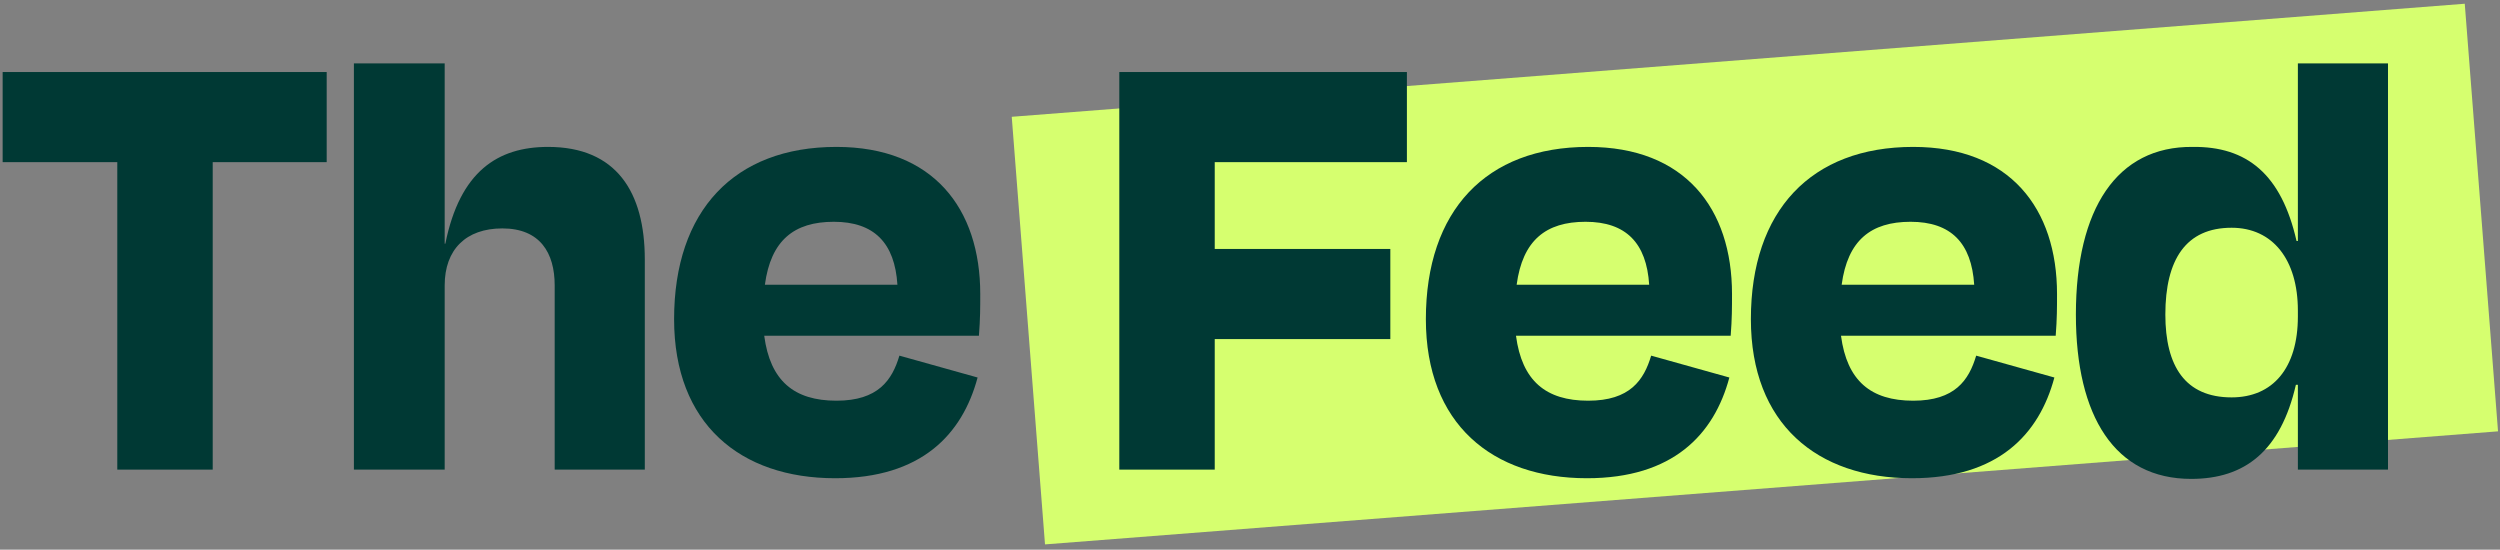 <svg width="332" height="73" viewBox="0 0 332 73" fill="none" xmlns="http://www.w3.org/2000/svg">
<rect x="0" y="0" width="332" height="73" fill="#808080" stroke="none"/>
<rect x="134.359" y="15.51" width="193.544" height="56.957" transform="rotate(-4.449 134.359 15.51)" fill="#D6FF6F"/>
<path d="M296.358 52.773C301.814 52.773 305.158 48.901 305.158 42.037V41.245C305.158 34.469 301.814 30.245 296.358 30.245C290.286 30.245 287.558 34.469 287.558 41.773C287.558 48.637 290.198 52.773 296.358 52.773ZM305.158 62.365V51.101H304.894C302.87 59.901 298.118 63.597 290.99 63.597C280.87 63.597 275.678 55.325 275.678 41.773C275.678 27.693 281.134 19.421 291.166 19.509C298.382 19.421 302.958 23.117 304.982 32.005H305.158V8.421H317.126V62.365H305.158Z" fill="#003934"/>
<path d="M253.725 29.453C248.445 29.453 245.365 31.917 244.573 37.813H262.173C261.821 32.269 259.093 29.453 253.725 29.453ZM253.901 63.509C241.317 63.509 232.517 56.293 232.517 42.389C232.517 27.957 240.525 19.509 254.077 19.509C266.925 19.509 273.173 27.693 273.173 39.045C273.173 40.893 273.173 42.301 272.997 44.589H244.485C245.277 50.573 248.445 53.213 254.077 53.213C259.621 53.213 261.469 50.485 262.437 47.229L272.821 50.133C270.797 57.701 265.341 63.509 253.901 63.509Z" fill="#003934"/>
<path d="M210.563 29.453C205.283 29.453 202.203 31.917 201.411 37.813H219.011C218.659 32.269 215.931 29.453 210.563 29.453ZM210.739 63.509C198.155 63.509 189.355 56.293 189.355 42.389C189.355 27.957 197.363 19.509 210.915 19.509C223.763 19.509 230.011 27.693 230.011 39.045C230.011 40.893 230.011 42.301 229.835 44.589H201.323C202.115 50.573 205.283 53.213 210.915 53.213C216.459 53.213 218.307 50.485 219.275 47.229L229.659 50.133C227.635 57.701 222.179 63.509 210.739 63.509Z" fill="#003934"/>
<path d="M184.636 45.029H161.316V62.365H148.644V9.565H186.836V21.533H161.316V33.061H184.636V45.029Z" fill="#003934"/>
<path d="M110.729 29.453C105.449 29.453 102.369 31.917 101.577 37.813H119.177C118.825 32.269 116.097 29.453 110.729 29.453ZM110.905 63.509C98.32 63.509 89.52 56.293 89.52 42.389C89.52 27.957 97.528 19.509 111.081 19.509C123.929 19.509 130.177 27.693 130.177 39.045C130.177 40.893 130.177 42.301 130.001 44.589H101.489C102.281 50.573 105.449 53.213 111.081 53.213C116.625 53.213 118.473 50.485 119.441 47.229L129.825 50.133C127.801 57.701 122.345 63.509 110.905 63.509Z" fill="#003934"/>
<path d="M59.054 37.901V62.365H46.998V8.421H59.054V32.357H59.142C61.078 22.765 66.094 19.509 72.782 19.509C81.846 19.509 85.63 25.493 85.63 34.469V62.365H73.662V37.901C73.662 33.589 71.726 30.333 66.71 30.333C61.87 30.333 59.054 33.149 59.054 37.901Z" fill="#003934"/>
<path d="M0.352 21.533V9.565H43.384V21.533H28.248V62.365H15.576V21.533H0.352Z" fill="#003934"/>
</svg>
